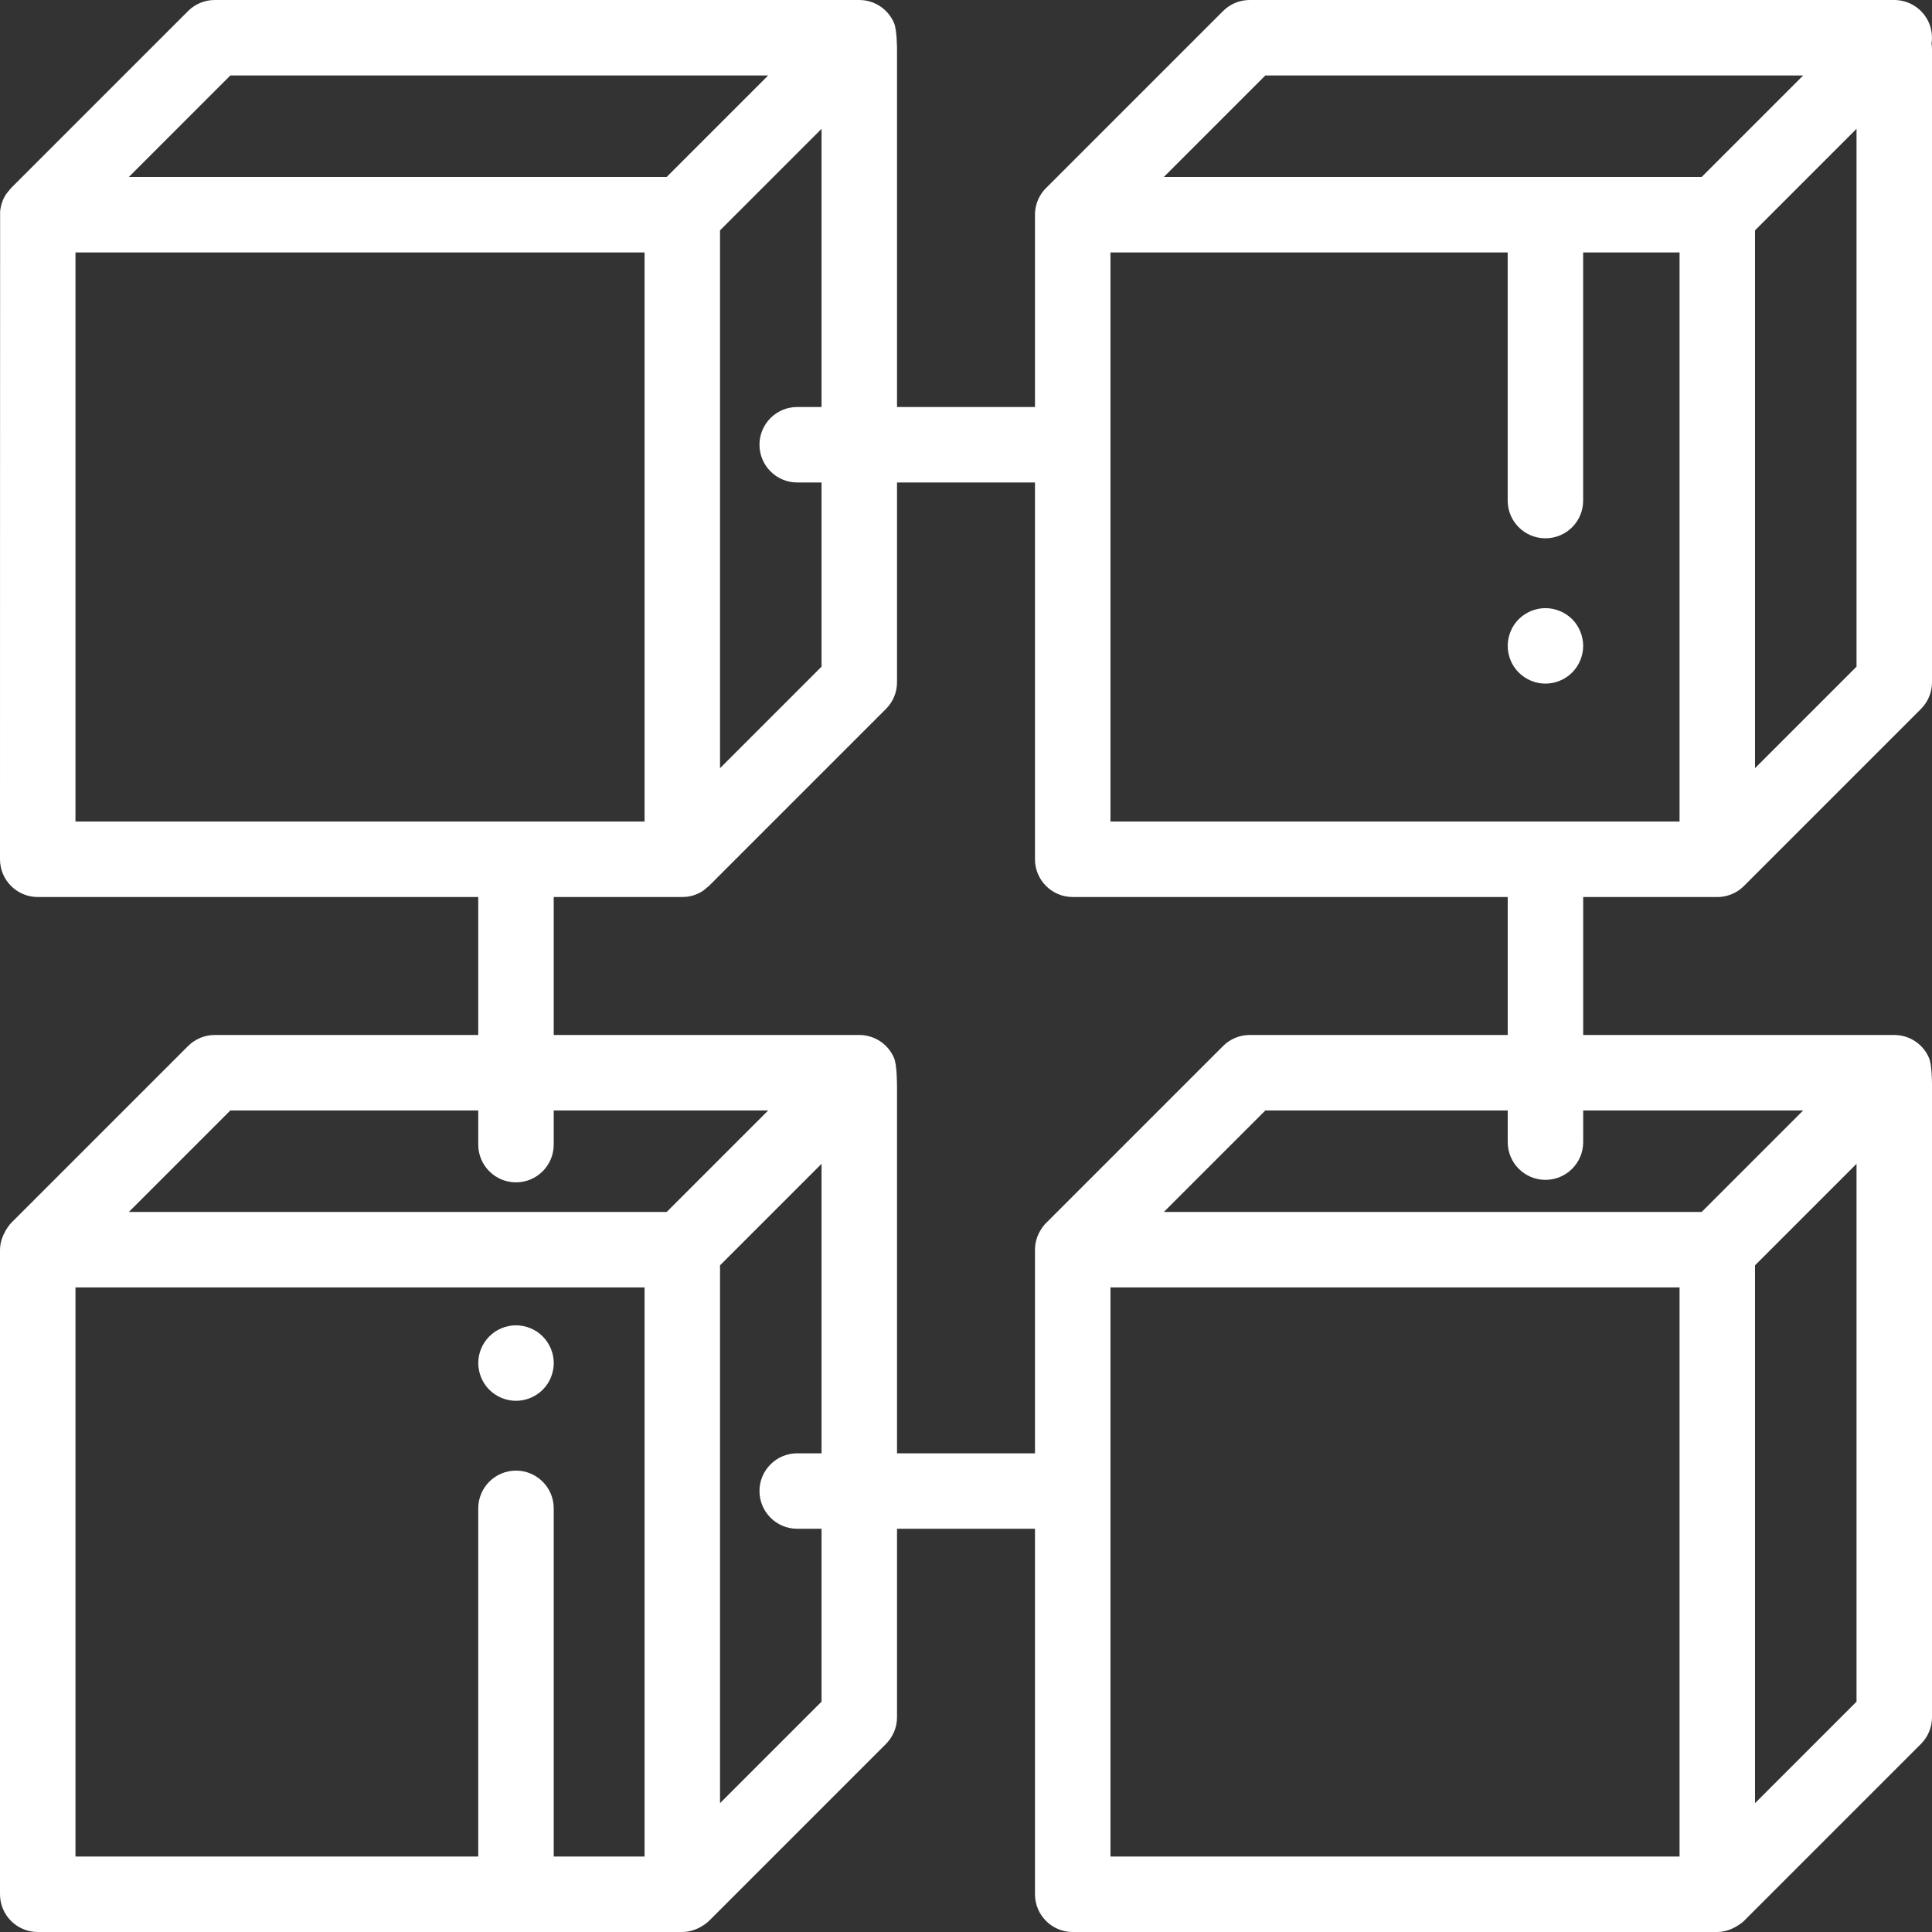 <?xml version="1.0" encoding="UTF-8"?>
<svg width="48px" height="48px" viewBox="0 0 48 48" version="1.1" xmlns="http://www.w3.org/2000/svg" xmlns:xlink="http://www.w3.org/1999/xlink">
    <rect x="0" y="0" width="48" height="48" fill="#333333" stroke="none"/>
    <!-- Generator: Sketch 53.2 (72643) - https://sketchapp.com -->
    <title>idea</title>
    <desc>Created with Sketch.</desc>
    <g id="Page-1" stroke="none" stroke-width="1" fill="none" fill-rule="evenodd">
        <g id="About" transform="translate(-732, -2374)" fill="#FFFFFF" fill-rule="nonzero">
            <g id="Group-6-Copy" transform="translate(732, 2335)">
                <g id="idea" transform="translate(0, 39)">
                    <g id="blockchain">
                        <path d="M12.819,34.803 C12.758,34.803 12.697,34.796 12.636,34.784 C12.576,34.772 12.517,34.754 12.461,34.731 C12.405,34.707 12.35,34.678 12.299,34.644 C12.248,34.611 12.2,34.571 12.157,34.528 C12.114,34.485 12.074,34.437 12.04,34.386 C12.007,34.335 11.978,34.281 11.954,34.224 C11.931,34.167 11.913,34.108 11.901,34.048 C11.888,33.988 11.882,33.926 11.882,33.865 C11.882,33.619 11.982,33.377 12.157,33.203 C12.2,33.159 12.248,33.12 12.299,33.085 C12.351,33.052 12.405,33.022 12.461,32.999 C12.517,32.975 12.576,32.958 12.636,32.946 C12.758,32.921 12.882,32.921 13.003,32.946 C13.063,32.958 13.122,32.975 13.178,32.999 C13.235,33.022 13.289,33.052 13.341,33.085 C13.391,33.12 13.439,33.159 13.483,33.203 C13.657,33.377 13.758,33.618 13.758,33.865 C13.758,33.926 13.751,33.988 13.739,34.048 C13.727,34.108 13.709,34.167 13.686,34.224 C13.662,34.281 13.633,34.335 13.6,34.386 C13.565,34.437 13.526,34.485 13.483,34.528 C13.439,34.571 13.391,34.611 13.341,34.644 C13.289,34.678 13.235,34.707 13.178,34.731 C13.122,34.754 13.063,34.772 13.003,34.784 C12.942,34.796 12.881,34.803 12.819,34.803 Z" id="Path"></path>
                        <path d="M38.396,16.984 C38.334,16.984 38.273,16.978 38.213,16.966 C38.153,16.954 38.094,16.936 38.037,16.912 C37.981,16.889 37.927,16.86 37.876,16.826 C37.824,16.792 37.776,16.752 37.733,16.709 C37.689,16.666 37.651,16.618 37.616,16.567 C37.582,16.516 37.553,16.462 37.53,16.405 C37.507,16.348 37.489,16.289 37.477,16.23 C37.464,16.169 37.459,16.107 37.459,16.046 C37.459,15.985 37.464,15.924 37.477,15.864 C37.489,15.803 37.507,15.745 37.53,15.688 C37.553,15.631 37.582,15.576 37.616,15.526 C37.651,15.474 37.689,15.427 37.733,15.383 C37.776,15.34 37.824,15.301 37.876,15.267 C37.927,15.233 37.981,15.204 38.037,15.181 C38.094,15.157 38.153,15.14 38.213,15.127 C38.333,15.103 38.458,15.103 38.579,15.127 C38.639,15.14 38.698,15.157 38.754,15.181 C38.811,15.204 38.866,15.233 38.917,15.267 C38.968,15.301 39.016,15.34 39.059,15.383 C39.102,15.427 39.142,15.474 39.175,15.526 C39.209,15.576 39.238,15.631 39.261,15.688 C39.285,15.745 39.303,15.803 39.315,15.864 C39.327,15.924 39.334,15.985 39.334,16.046 C39.334,16.107 39.327,16.169 39.315,16.23 C39.303,16.289 39.285,16.348 39.261,16.405 C39.238,16.462 39.209,16.516 39.175,16.567 C39.142,16.618 39.102,16.666 39.059,16.709 C39.016,16.752 38.968,16.792 38.917,16.826 C38.866,16.86 38.811,16.889 38.754,16.912 C38.698,16.936 38.639,16.954 38.579,16.966 C38.519,16.978 38.457,16.984 38.396,16.984 Z" id="Path"></path>
                        <path d="M47.929,26.292 C47.784,25.942 47.442,25.714 47.062,25.714 L39.334,25.714 L39.334,22.286 L42.661,22.286 C42.662,22.286 42.664,22.286 42.665,22.286 C42.681,22.286 42.697,22.286 42.713,22.285 C42.716,22.285 42.718,22.285 42.721,22.285 C42.725,22.284 42.73,22.284 42.735,22.284 C42.741,22.283 42.747,22.283 42.753,22.282 C42.754,22.282 42.755,22.282 42.757,22.282 C42.905,22.267 43.043,22.218 43.163,22.143 C43.163,22.143 43.163,22.143 43.164,22.143 C43.169,22.139 43.175,22.135 43.181,22.132 C43.182,22.131 43.183,22.13 43.184,22.129 C43.189,22.126 43.194,22.123 43.199,22.12 C43.2,22.118 43.202,22.117 43.204,22.116 C43.208,22.113 43.212,22.11 43.216,22.107 C43.218,22.105 43.221,22.104 43.224,22.102 C43.226,22.099 43.23,22.097 43.233,22.095 C43.236,22.092 43.239,22.09 43.242,22.088 C43.245,22.085 43.247,22.084 43.25,22.081 C43.253,22.079 43.257,22.076 43.26,22.073 C43.262,22.072 43.264,22.07 43.266,22.069 C43.27,22.065 43.274,22.061 43.278,22.058 C43.279,22.057 43.28,22.056 43.281,22.055 C43.297,22.041 43.313,22.027 43.328,22.011 L47.725,17.614 C47.901,17.438 48,17.2 48,16.951 L48,1.219 C48,1.171 47.996,1.124 47.989,1.078 C48.014,0.913 47.995,0.74 47.929,0.579 C47.784,0.229 47.442,0 47.062,0 L31.048,0 C30.8,0 30.561,0.099 30.386,0.275 L25.989,4.672 C25.983,4.677 25.979,4.682 25.974,4.687 C25.973,4.688 25.971,4.689 25.97,4.69 C25.967,4.694 25.963,4.698 25.96,4.702 C25.958,4.704 25.957,4.705 25.955,4.707 C25.952,4.71 25.949,4.714 25.945,4.718 C25.944,4.719 25.943,4.721 25.942,4.722 C25.937,4.727 25.933,4.732 25.929,4.737 C25.927,4.739 25.926,4.741 25.924,4.743 C25.922,4.746 25.919,4.749 25.916,4.753 C25.914,4.756 25.912,4.758 25.91,4.76 C25.908,4.763 25.906,4.766 25.904,4.768 C25.902,4.771 25.9,4.774 25.897,4.778 C25.896,4.779 25.896,4.78 25.894,4.781 C25.793,4.92 25.729,5.088 25.716,5.27 L25.716,5.271 C25.715,5.279 25.715,5.288 25.715,5.297 C25.715,5.3 25.714,5.303 25.714,5.306 C25.714,5.31 25.714,5.313 25.714,5.316 L25.714,5.329 L25.714,5.335 L25.714,10.112 L22.286,10.112 L22.286,1.219 C22.286,1.171 22.282,0.74 22.215,0.579 C22.07,0.229 21.728,0 21.349,0 L5.335,0 C5.086,0 4.848,0.099 4.672,0.275 L0.275,4.672 C0.264,4.682 0.153,4.821 0.153,4.822 C0.071,4.946 0.019,5.091 0.004,5.247 C0.004,5.251 0.003,5.254 0.003,5.258 C0.003,5.261 0.003,5.263 0.003,5.266 C0.001,5.291 -5.68434189e-14,21.349 -5.68434189e-14,21.349 C-5.68434189e-14,21.866 0.42,22.286 0.938,22.286 L11.882,22.286 L11.882,25.714 L5.335,25.714 C5.086,25.714 4.848,25.813 4.672,25.989 L0.275,30.386 C0.264,30.396 -5.68352873e-14,30.684 -5.68352873e-14,31.056 L-5.68352873e-14,47.062 C-5.68352873e-14,47.58 0.42,48 0.938,48 L16.948,48 C17.34,48 17.613,47.727 17.614,47.725 L22.011,43.328 C22.187,43.152 22.286,42.914 22.286,42.665 L22.286,37.982 L25.714,37.982 L25.714,47.062 C25.714,47.58 26.134,48 26.651,48 L42.661,48 C43.035,48 43.313,47.741 43.328,47.725 L47.725,43.328 C47.901,43.152 48,42.914 48,42.665 L48,26.933 C48,26.885 47.996,26.454 47.929,26.292 Z M44.799,27.589 L42.277,30.111 L28.915,30.111 L31.437,27.589 L37.459,27.589 L37.459,28.375 C37.459,28.893 37.878,29.313 38.396,29.313 C38.914,29.313 39.334,28.893 39.334,28.375 L39.334,27.589 L44.799,27.589 Z M27.589,6.272 L37.458,6.272 L37.458,12.437 C37.458,12.955 37.878,13.374 38.396,13.374 C38.914,13.374 39.333,12.955 39.333,12.437 L39.333,6.272 L41.728,6.272 L41.728,20.411 L27.589,20.411 L27.589,6.272 Z M43.603,19.085 L43.603,5.723 L46.125,3.201 L46.125,16.563 L43.603,19.085 Z M31.437,1.875 L44.799,1.875 L42.277,4.397 L28.915,4.397 L31.437,1.875 Z M19.807,11.987 L20.411,11.987 L20.411,16.563 L17.889,19.085 L17.889,5.723 L20.411,3.201 L20.411,10.112 L19.807,10.112 C19.289,10.112 18.869,10.531 18.869,11.049 C18.869,11.567 19.289,11.987 19.807,11.987 Z M5.723,1.875 L19.085,1.875 L16.563,4.397 L3.201,4.397 L5.723,1.875 Z M1.875,6.272 L16.014,6.272 L16.014,20.411 L1.875,20.411 L1.875,6.272 Z M5.723,27.589 L11.882,27.589 L11.882,28.437 C11.882,28.955 12.302,29.375 12.82,29.375 C13.337,29.375 13.757,28.955 13.757,28.437 L13.757,27.589 L19.085,27.589 L16.563,30.111 L3.201,30.111 L5.723,27.589 Z M1.875,31.986 L16.014,31.986 L16.014,46.125 L13.757,46.125 L13.757,37.474 C13.757,36.957 13.337,36.537 12.82,36.537 C12.302,36.537 11.882,36.957 11.882,37.474 L11.882,46.125 L1.875,46.125 L1.875,31.986 Z M20.411,42.277 L17.889,44.799 L17.889,31.437 L20.411,28.915 L20.411,36.107 L19.807,36.107 C19.289,36.107 18.869,36.527 18.869,37.044 C18.869,37.562 19.289,37.982 19.807,37.982 L20.411,37.982 L20.411,42.277 Z M22.286,36.107 L22.286,27.026 C22.286,26.962 22.288,26.469 22.215,26.292 C22.07,25.942 21.728,25.714 21.349,25.714 L13.757,25.714 L13.757,22.286 L16.948,22.286 C16.949,22.286 17.042,22.282 17.043,22.282 C17.199,22.267 17.344,22.213 17.469,22.13 C17.469,22.13 17.613,22.013 17.614,22.011 L22.011,17.614 C22.187,17.439 22.286,17.2 22.286,16.952 L22.286,11.987 L25.714,11.987 L25.714,21.349 C25.714,21.866 26.134,22.286 26.651,22.286 L37.459,22.286 L37.459,25.714 L31.048,25.714 C30.8,25.714 30.561,25.813 30.386,25.989 L25.989,30.386 C25.983,30.39 25.714,30.646 25.714,31.048 L25.714,36.107 L22.286,36.107 Z M27.589,31.986 L41.728,31.986 L41.728,46.125 L27.589,46.125 L27.589,31.986 Z M43.603,44.799 L43.603,31.437 L46.125,28.915 L46.125,42.277 L43.603,44.799 Z" id="Shape"></path>
                    </g>
                </g>
            </g>
        </g>
    </g>
</svg>